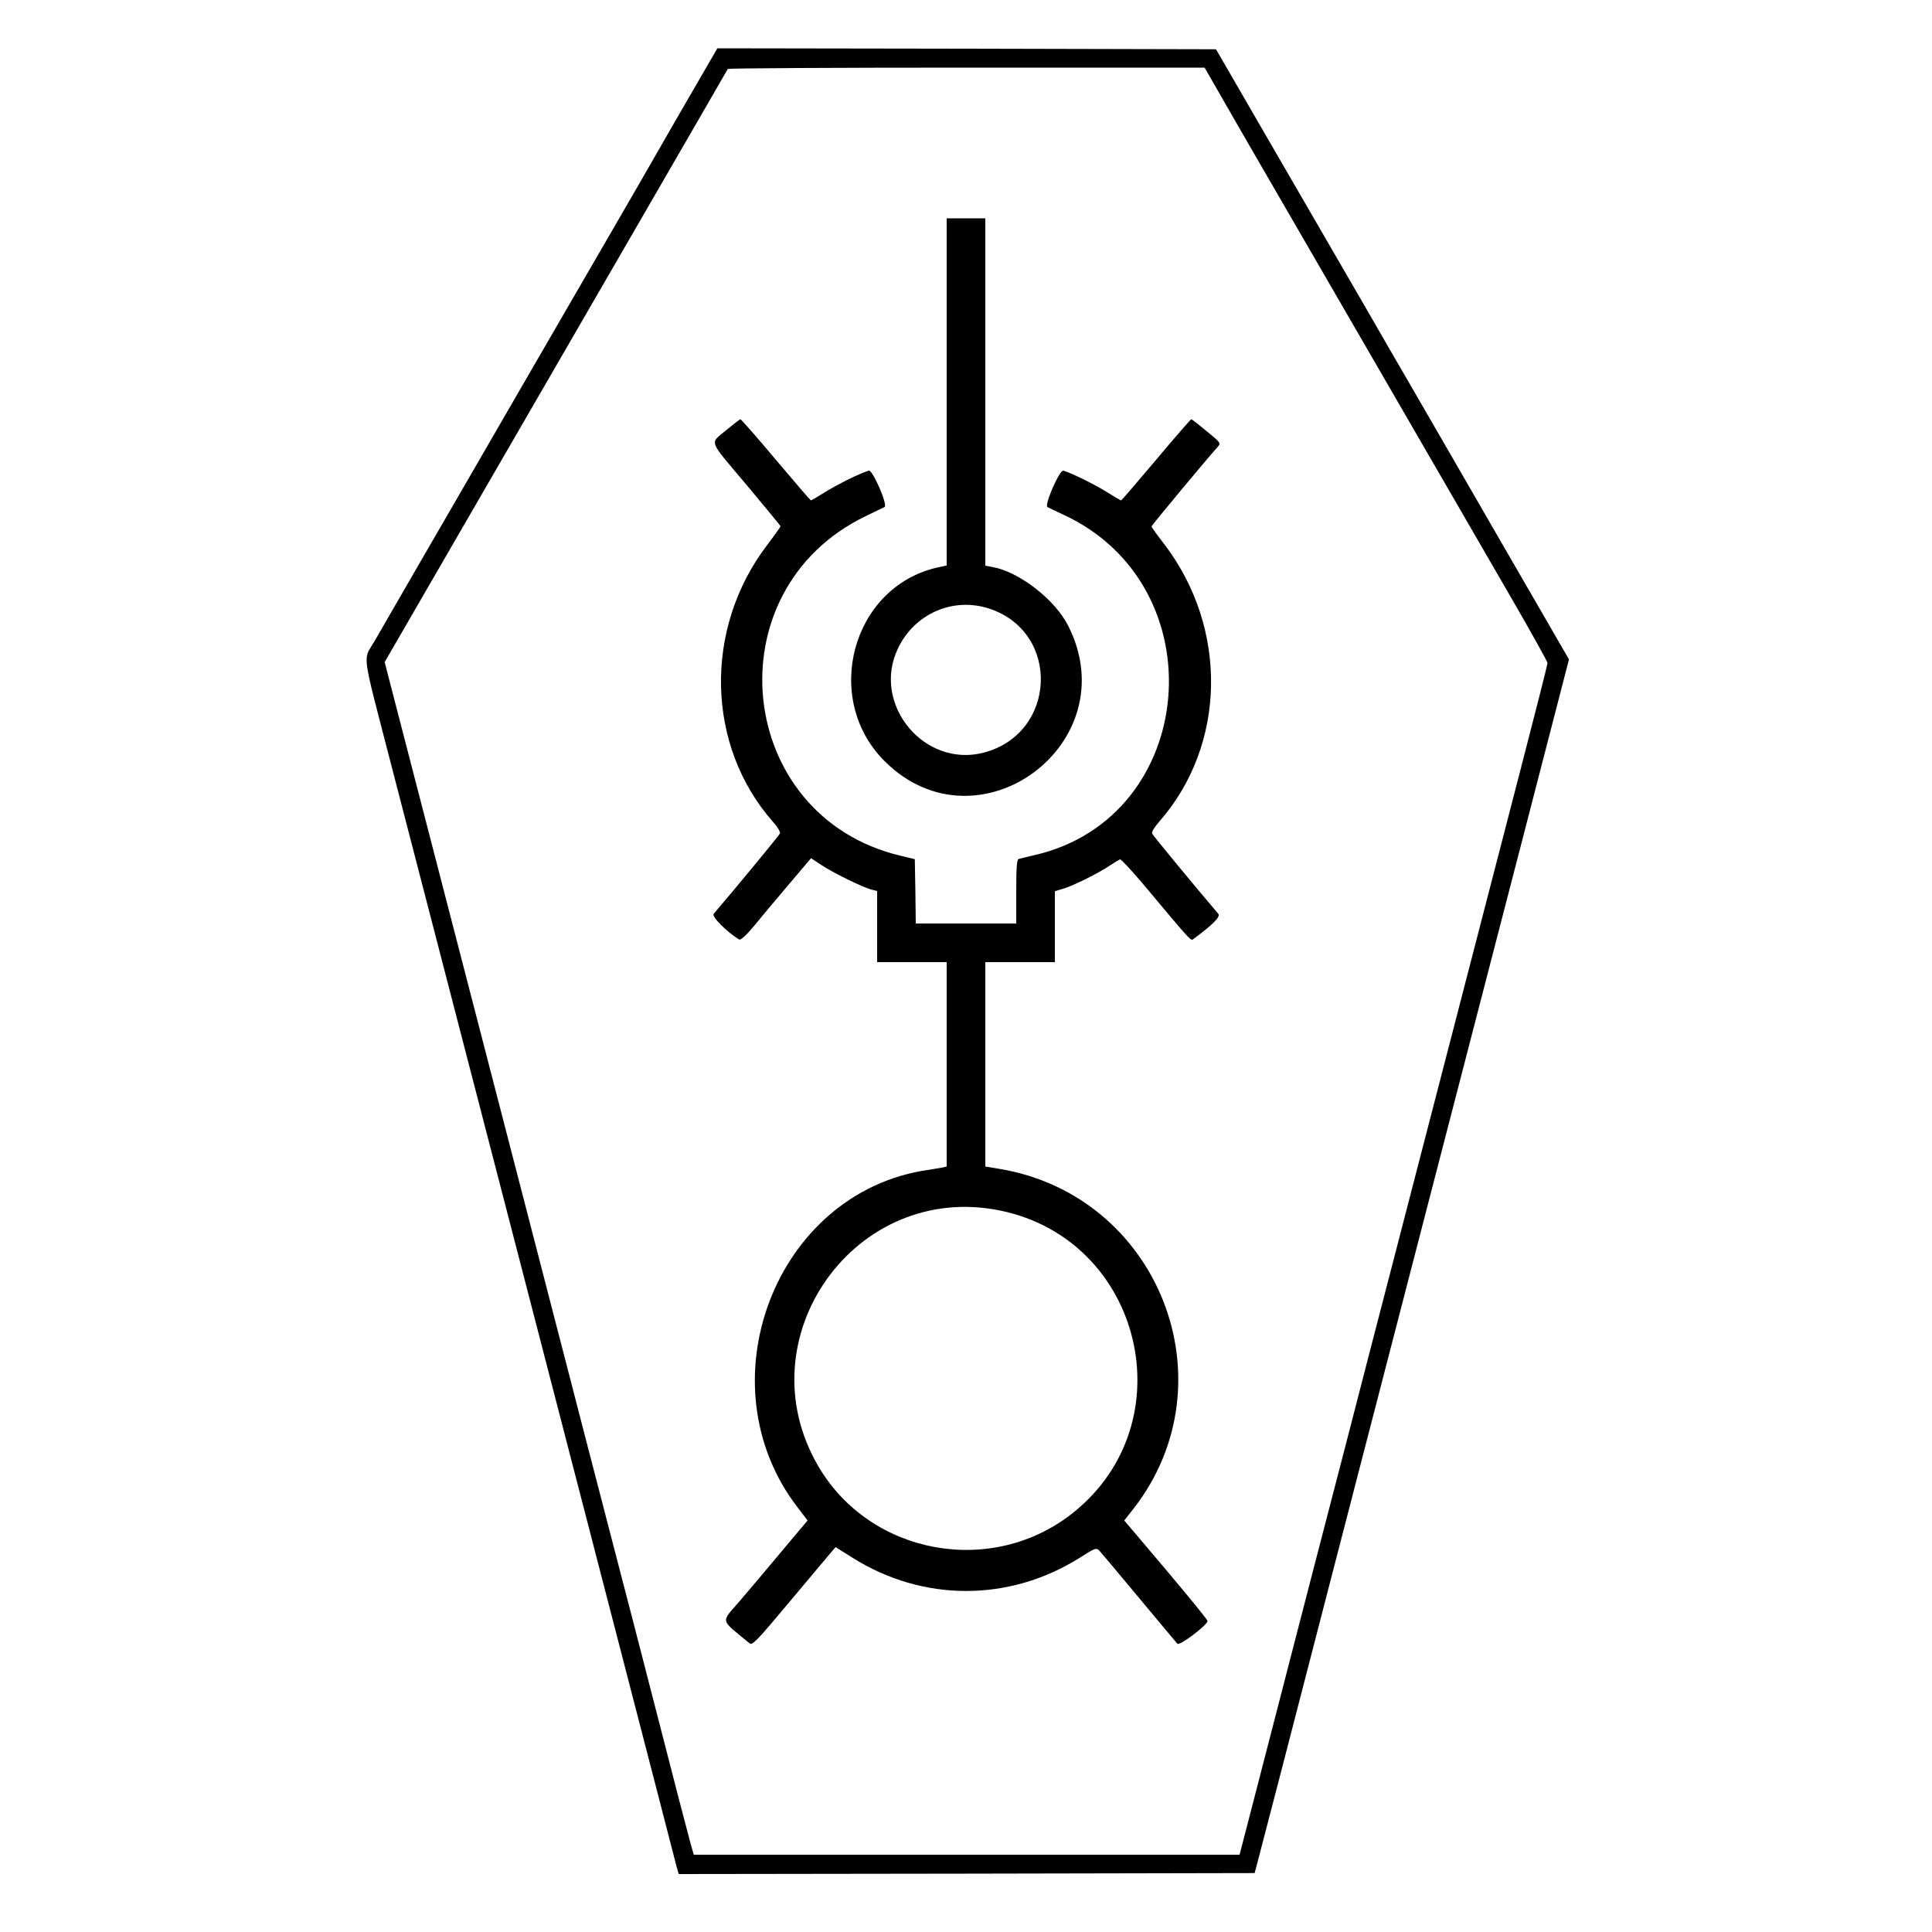 <svg version="1.0" width="1000pt" height="1000pt" viewBox="0 0 1000 1000"
    preserveAspectRatio="xMidYMid meet" id="svg12" xmlns="http://www.w3.org/2000/svg"
    xmlns:svg="http://www.w3.org/2000/svg">

    <g transform="translate(0,1000) scale(0.1,-0.1)" fill="#000000" stroke="none" id="g10">
        <path
            d="M3489 9363 c-122 -214 -275 -478 -339 -588 -64 -110 -253 -436 -420 -725 -167 -289 -360 -622 -428 -740 -69 -118 -167 -289 -220 -380 -52 -91 -117 -202 -143 -248 -61 -104 -70 -37 80 -618 270 -1040 1165 -4496 1387 -5354 46 -179 89 -344 95 -368 l12 -42 1490 2 1491 3 12 45 c7 25 187 718 399 1540 213 822 438 1693 501 1935 373 1440 655 2528 685 2646 l30 116 -332 574 c-182 316 -397 687 -476 824 -80 138 -188 324 -240 415 -53 91 -115 199 -139 240 -24 41 -178 307 -342 590 l-298 515 -1290 3 -1291 2 -224 -387z m2831 139 c46 -81 112 -194 145 -252 34 -58 306 -528 605 -1045 299 -517 633 -1094 742 -1282 109 -188 198 -348 198 -355 0 -7 -65 -263 -144 -568 -79 -305 -255 -985 -391 -1510 -136 -525 -264 -1020 -285 -1100 -21 -80 -68 -262 -105 -405 -37 -143 -91 -352 -120 -465 -46 -175 -257 -990 -486 -1877 l-63 -243 -1412 0 -1413 0 -15 52 c-8 29 -35 132 -60 228 -230 893 -285 1107 -341 1320 -35 135 -100 385 -144 555 -44 171 -175 677 -291 1125 -116 448 -312 1204 -435 1680 -123 476 -244 943 -269 1039 l-45 174 206 356 c113 196 279 482 368 636 89 154 395 683 680 1175 285 492 519 898 522 903 2 4 559 7 1236 7 l1232 0 85 -148z"
            id="path4" />
        <path
            d="M4900 7972 l0 -899 -51 -11 c-440 -102 -595 -678 -270 -1002 483 -481 1258 92 950 701 -68 135 -253 279 -391 304 l-38 7 0 899 0 899 -100 0 -100 0 0 -898z m223 -1123 c369 -124 346 -648 -33 -745 -307 -79 -579 251 -443 538 86 183 288 270 476 207z"
            id="path6" />
        <path
            d="M3757 7772 c-84 -71 -95 -42 109 -284 95 -114 174 -209 174 -212 0 -3 -32 -48 -70 -98 -329 -433 -316 -1038 31 -1432 23 -25 39 -52 36 -60 -4 -10 -225 -278 -343 -416 -12 -14 68 -94 132 -133 8 -4 36 21 81 75 37 46 118 142 180 215 l111 131 53 -35 c58 -39 218 -118 262 -128 l27 -7 0 -184 0 -184 180 0 180 0 0 -529 0 -529 -27 -6 c-16 -3 -48 -8 -73 -12 -788 -116 -1167 -1110 -668 -1751 l48 -63 -132 -157 c-73 -87 -169 -202 -215 -255 -104 -121 -110 -94 47 -224 14 -12 42 18 205 213 105 125 201 240 215 256 l25 29 88 -55 c364 -229 810 -229 1174 -1 83 53 87 54 104 37 9 -10 101 -119 204 -243 103 -124 193 -231 199 -238 12 -12 156 97 156 118 0 8 -150 190 -352 427 l-79 93 49 62 c510 658 129 1621 -695 1758 l-73 12 0 529 0 529 180 0 180 0 0 183 0 184 43 13 c52 15 188 83 243 121 23 15 46 29 51 31 5 2 59 -56 119 -127 265 -316 246 -296 264 -283 99 73 138 113 126 128 -117 137 -339 406 -343 416 -3 8 14 35 37 61 347 395 359 998 28 1434 -38 49 -68 91 -68 94 0 5 290 354 342 411 18 21 18 21 -56 82 -41 34 -77 62 -80 62 -3 0 -85 -94 -182 -210 -97 -115 -179 -210 -181 -210 -3 0 -37 20 -77 45 -67 41 -174 94 -222 109 -19 6 -98 -174 -83 -188 2 -2 39 -19 81 -39 801 -368 701 -1568 -147 -1763 -38 -9 -76 -18 -82 -20 -10 -2 -13 -45 -13 -169 l0 -165 -260 0 -260 0 -2 166 -3 167 -75 18 c-856 204 -976 1373 -180 1757 52 25 97 47 99 48 16 13 -63 194 -82 188 -49 -15 -156 -68 -223 -109 -40 -25 -74 -45 -77 -45 -2 0 -84 95 -181 210 -97 116 -180 210 -184 210 -4 -1 -37 -27 -75 -58z m1421 -4038 c736 -152 963 -1098 375 -1565 -419 -333 -1048 -218 -1317 241 -389 663 191 1479 942 1324z"
            id="path8" />
    </g>
</svg>
